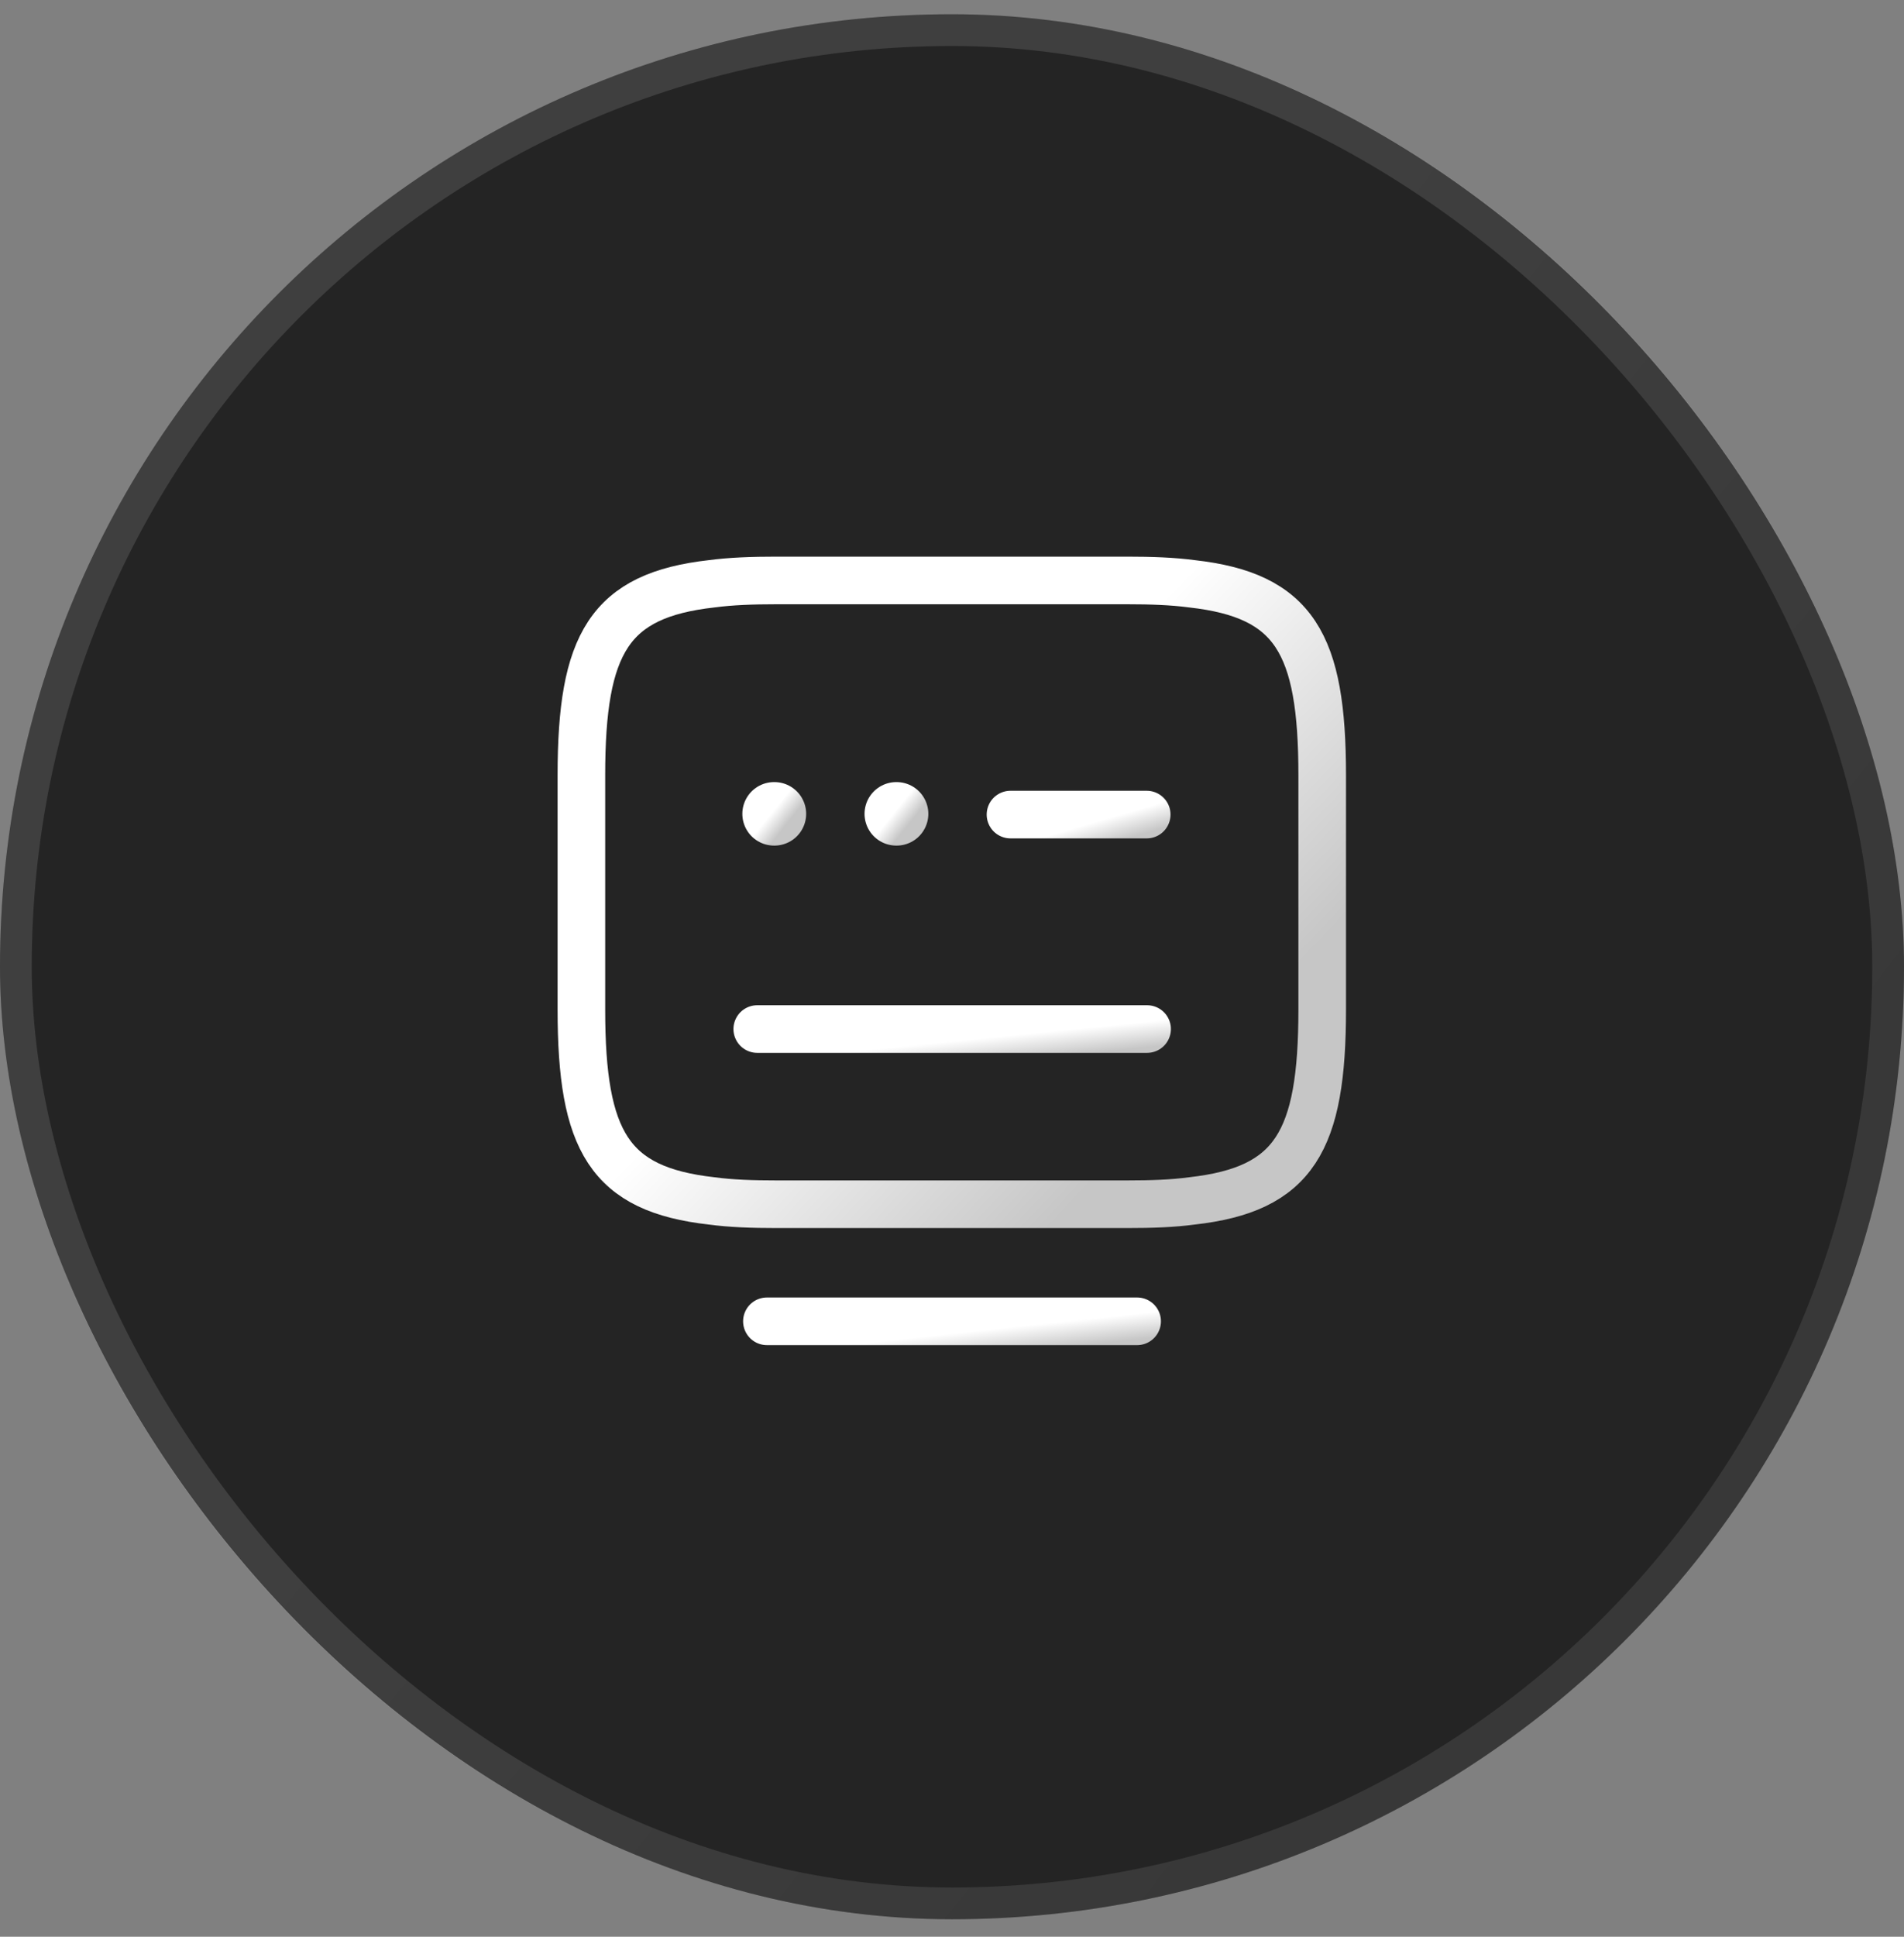 <svg width="60" height="61" viewBox="0 0 60 61" fill="none" xmlns="http://www.w3.org/2000/svg">
<rect x="0" y="0" width="60" height="61" fill="#808080" stroke="none"/>
<rect y="0.449" width="60" height="60" rx="30" fill="#242424"/>
<rect x="0.5" y="0.949" width="59" height="59" rx="29.5" stroke="url(#paint0_linear_632_4938)" stroke-opacity="0.12"/>
<path d="M24.47 18.282H35.518C36.276 18.282 36.953 18.306 37.56 18.387C40.791 18.749 41.666 20.266 41.666 24.419V31.793C41.666 35.946 40.791 37.462 37.56 37.824C36.953 37.906 36.288 37.929 35.518 37.929H24.47C23.711 37.929 23.035 37.906 22.428 37.824C19.196 37.462 18.321 35.946 18.321 31.793V24.419C18.321 20.266 19.196 18.749 22.428 18.387C23.035 18.306 23.711 18.282 24.47 18.282Z" stroke="url(#paint1_linear_632_4938)" stroke-width="1.5" stroke-linecap="round" stroke-linejoin="round"/>
<path d="M31.843 25.656H36.136" stroke="url(#paint2_linear_632_4938)" stroke-width="1.5" stroke-linecap="round" stroke-linejoin="round"/>
<path d="M23.863 32.411H23.887H36.148" stroke="url(#paint3_linear_632_4938)" stroke-width="1.5" stroke-linecap="round" stroke-linejoin="round"/>
<path d="M24.167 41.616H35.834" stroke="url(#paint4_linear_632_4938)" stroke-width="1.5" stroke-linecap="round" stroke-linejoin="round"/>
<path d="M24.393 25.633H24.404" stroke="url(#paint5_linear_632_4938)" stroke-width="2" stroke-linecap="round" stroke-linejoin="round"/>
<path d="M28.244 25.633H28.254" stroke="url(#paint6_linear_632_4938)" stroke-width="2" stroke-linecap="round" stroke-linejoin="round"/>
<defs>
<linearGradient id="paint0_linear_632_4938" x1="30" y1="23.624" x2="53.897" y2="42.75" gradientUnits="userSpaceOnUse">
<stop stop-color="white"/>
<stop offset="1" stop-color="#C6C6C6"/>
</linearGradient>
<linearGradient id="paint1_linear_632_4938" x1="29.994" y1="25.871" x2="38.004" y2="33.488" gradientUnits="userSpaceOnUse">
<stop stop-color="white"/>
<stop offset="1" stop-color="#C6C6C6"/>
</linearGradient>
<linearGradient id="paint2_linear_632_4938" x1="33.989" y1="26.042" x2="34.209" y2="26.795" gradientUnits="userSpaceOnUse">
<stop stop-color="white"/>
<stop offset="1" stop-color="#C6C6C6"/>
</linearGradient>
<linearGradient id="paint3_linear_632_4938" x1="30.006" y1="32.797" x2="30.088" y2="33.605" gradientUnits="userSpaceOnUse">
<stop stop-color="white"/>
<stop offset="1" stop-color="#C6C6C6"/>
</linearGradient>
<linearGradient id="paint4_linear_632_4938" x1="30" y1="42.002" x2="30.087" y2="42.809" gradientUnits="userSpaceOnUse">
<stop stop-color="white"/>
<stop offset="1" stop-color="#C6C6C6"/>
</linearGradient>
<linearGradient id="paint5_linear_632_4938" x1="24.399" y1="25.5" x2="24.863" y2="25.871" gradientUnits="userSpaceOnUse">
<stop stop-color="white"/>
<stop offset="1" stop-color="#C6C6C6"/>
</linearGradient>
<linearGradient id="paint6_linear_632_4938" x1="28.249" y1="25.5" x2="28.714" y2="25.871" gradientUnits="userSpaceOnUse">
<stop stop-color="white"/>
<stop offset="1" stop-color="#C6C6C6"/>
</linearGradient>
</defs>
</svg>
